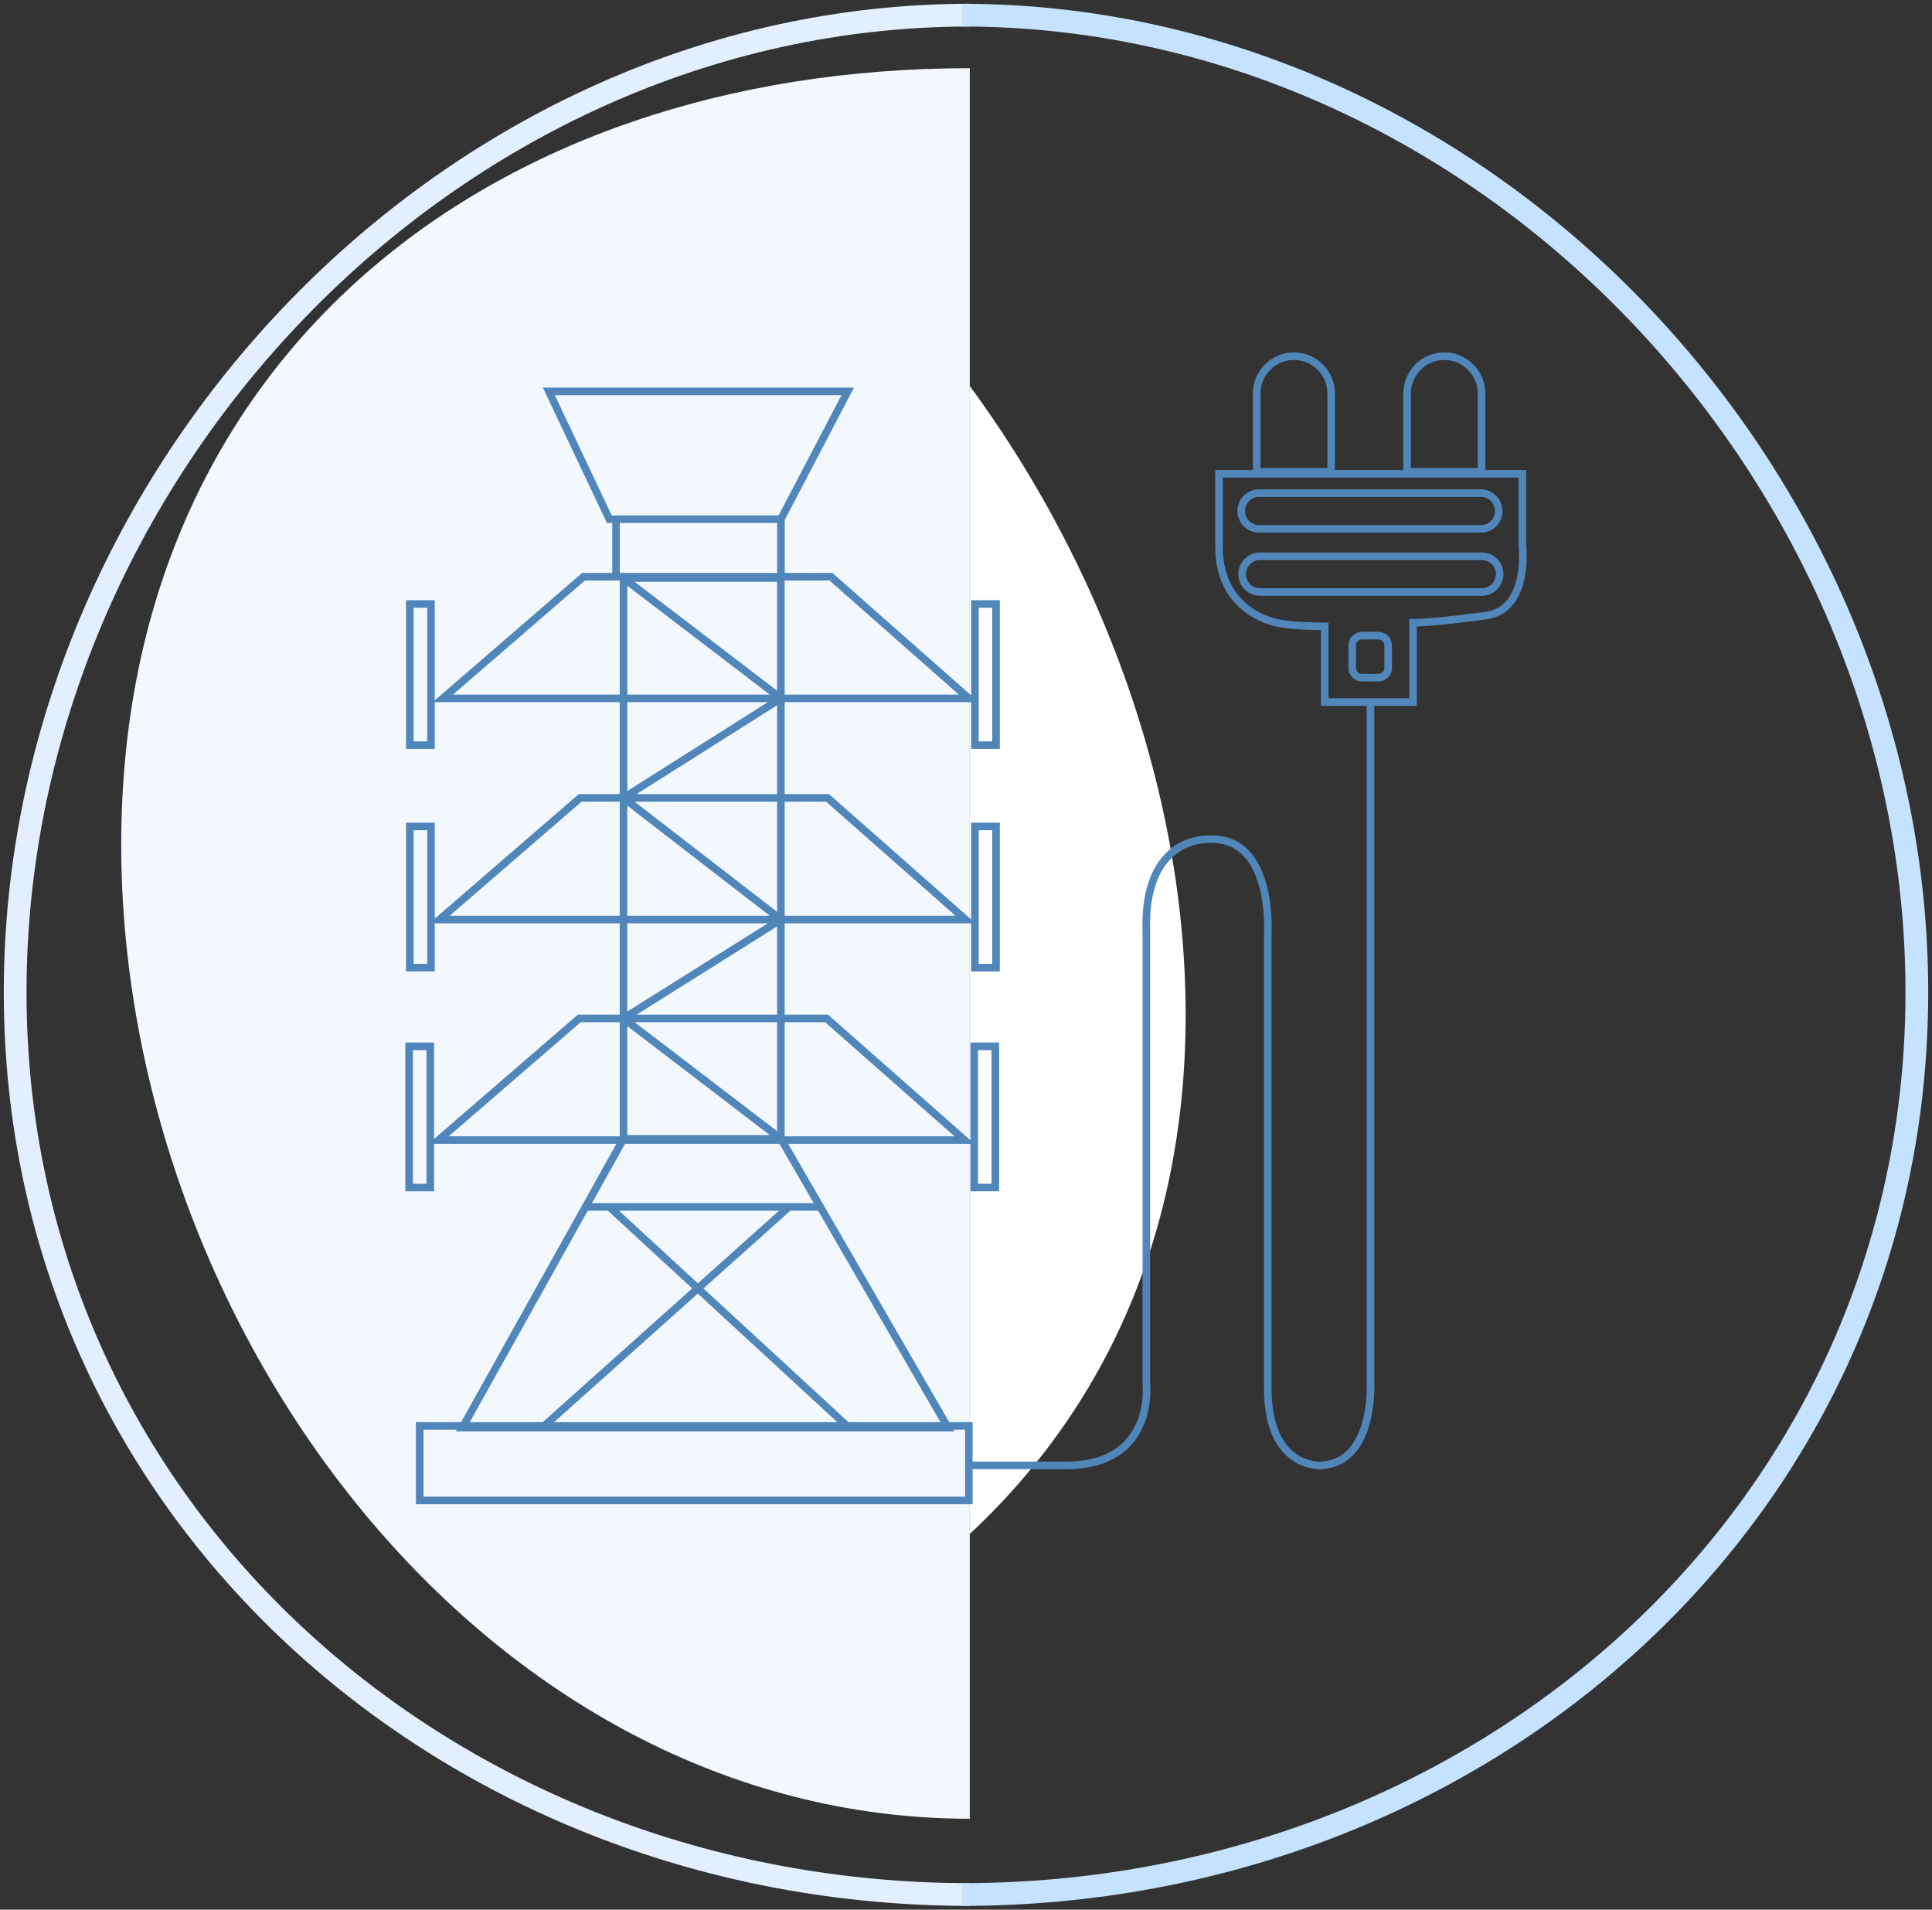 <?xml version="1.0" encoding="UTF-8"?>
<svg xmlns="http://www.w3.org/2000/svg" width="255" height="252" viewBox="0 0 255 252" fill="none">
  <rect x="0" y="0" width="255" height="252" fill="#333333" stroke="none"/>
  <path d="M128 240C64.097 240 16 175.23 16 111.436C16 47.642 64.097 9 128 9V240Z" fill="#F2F8FE"></path>
  <path d="M128 250C59.313 250 2 199.403 2 130.936C2 62.468 59.342 2 128 2" stroke="#E3EFFE" stroke-width="3" stroke-miterlimit="10"></path>
  <g clip-path="url(#clip0_1885_1074)">
    <path d="M41 232.645C104.225 232.645 156.491 197.693 156.491 133.922C156.491 70.151 104.225 1.648 41 1.648V232.645Z" fill="white"></path>
  </g>
  <path d="M127 250C195.687 250 253 199.403 253 130.936C253 62.468 195.658 2 127 2" stroke="#C5E2FF" stroke-width="3" stroke-miterlimit="10"></path>
  <path d="M82.297 76.279H103.067V150.286H82.297V76.279ZM82.297 76.279L103.067 92.156L82.297 105.289L103.067 121.342L82.297 134.391L103.067 150.277M103.067 150.277L82.297 150.277L61.035 188.374H125.12L103.067 150.277ZM77.291 159.262H108.268M112.018 188.374L80.427 159.262M71.596 188.374L104.128 159.262M128.117 193.368H140.744C152.515 193.368 151.305 182.635 151.305 182.635V123.063C150.822 110.153 159.615 110.739 159.615 110.739C168.111 110.395 167.329 123.044 167.329 123.044V182.821C167.171 193.973 174.429 193.377 174.429 193.377C181.389 192.95 180.887 182.644 180.887 182.644V92.649M57.88 150.445L76.454 134.391H109.097L127.307 150.445H57.88ZM58.011 121.342L76.575 105.289H109.227L127.437 121.342H58.011ZM58.448 92.156L77.021 76.103H109.674L127.875 92.156H58.448ZM81.311 68.513H103.076V76.103H81.311V68.513ZM72.443 51.65L80.427 68.513H103.067L111.888 51.65H72.443ZM54 138.074H56.792V156.704H54V138.074ZM128.582 138.074H131.373V156.704H128.582V138.074ZM54.093 109.056H56.885V127.685H54.093V109.056ZM128.675 109.056H131.467V127.685H128.675V109.056ZM54.093 79.702H56.885V98.332H54.093V79.702ZM128.675 79.702H131.467V98.332H128.675V79.702ZM55.396 188.169H127.875V198H55.396V188.169ZM160.89 62.532V72.112C160.89 81.237 169.004 82.269 169.004 82.269C170.586 82.632 174.848 82.66 174.848 82.66V92.639H186.498V82.176C189.411 82.176 196.082 81.237 196.082 81.237C201.908 80.483 200.94 72.112 200.94 72.112V62.532H160.89ZM175.695 62.263V51.911C175.695 49.204 173.48 47 170.781 47C168.074 47 165.868 49.214 165.868 51.911V62.263H175.704H175.695ZM195.543 62.263V51.911C195.543 49.204 193.328 47 190.63 47C187.922 47 185.716 49.214 185.716 51.911V62.263H195.552H195.543ZM166.185 65.072H195.459C196.759 65.072 197.813 66.125 197.813 67.425V67.434C197.813 68.734 196.759 69.787 195.459 69.787H166.185C164.884 69.787 163.83 68.734 163.83 67.434V67.425C163.83 66.125 164.884 65.072 166.185 65.072ZM166.306 73.405H195.58C196.88 73.405 197.934 74.459 197.934 75.758V75.768C197.934 77.067 196.88 78.121 195.58 78.121H166.306C165.005 78.121 163.951 77.067 163.951 75.768V75.758C163.951 74.459 165.005 73.405 166.306 73.405ZM179.761 83.878H181.938C182.648 83.878 183.223 84.453 183.223 85.162V88.138C183.223 88.847 182.648 89.421 181.938 89.421H179.761C179.052 89.421 178.477 88.847 178.477 88.138V85.162C178.477 84.453 179.052 83.878 179.761 83.878Z" stroke="#5186BA" stroke-miterlimit="10"></path>
  <defs>
    <clipPath id="clip0_1885_1074">
      <rect width="120" height="250" fill="white" transform="translate(128 1)"></rect>
    </clipPath>
  </defs>
</svg>
